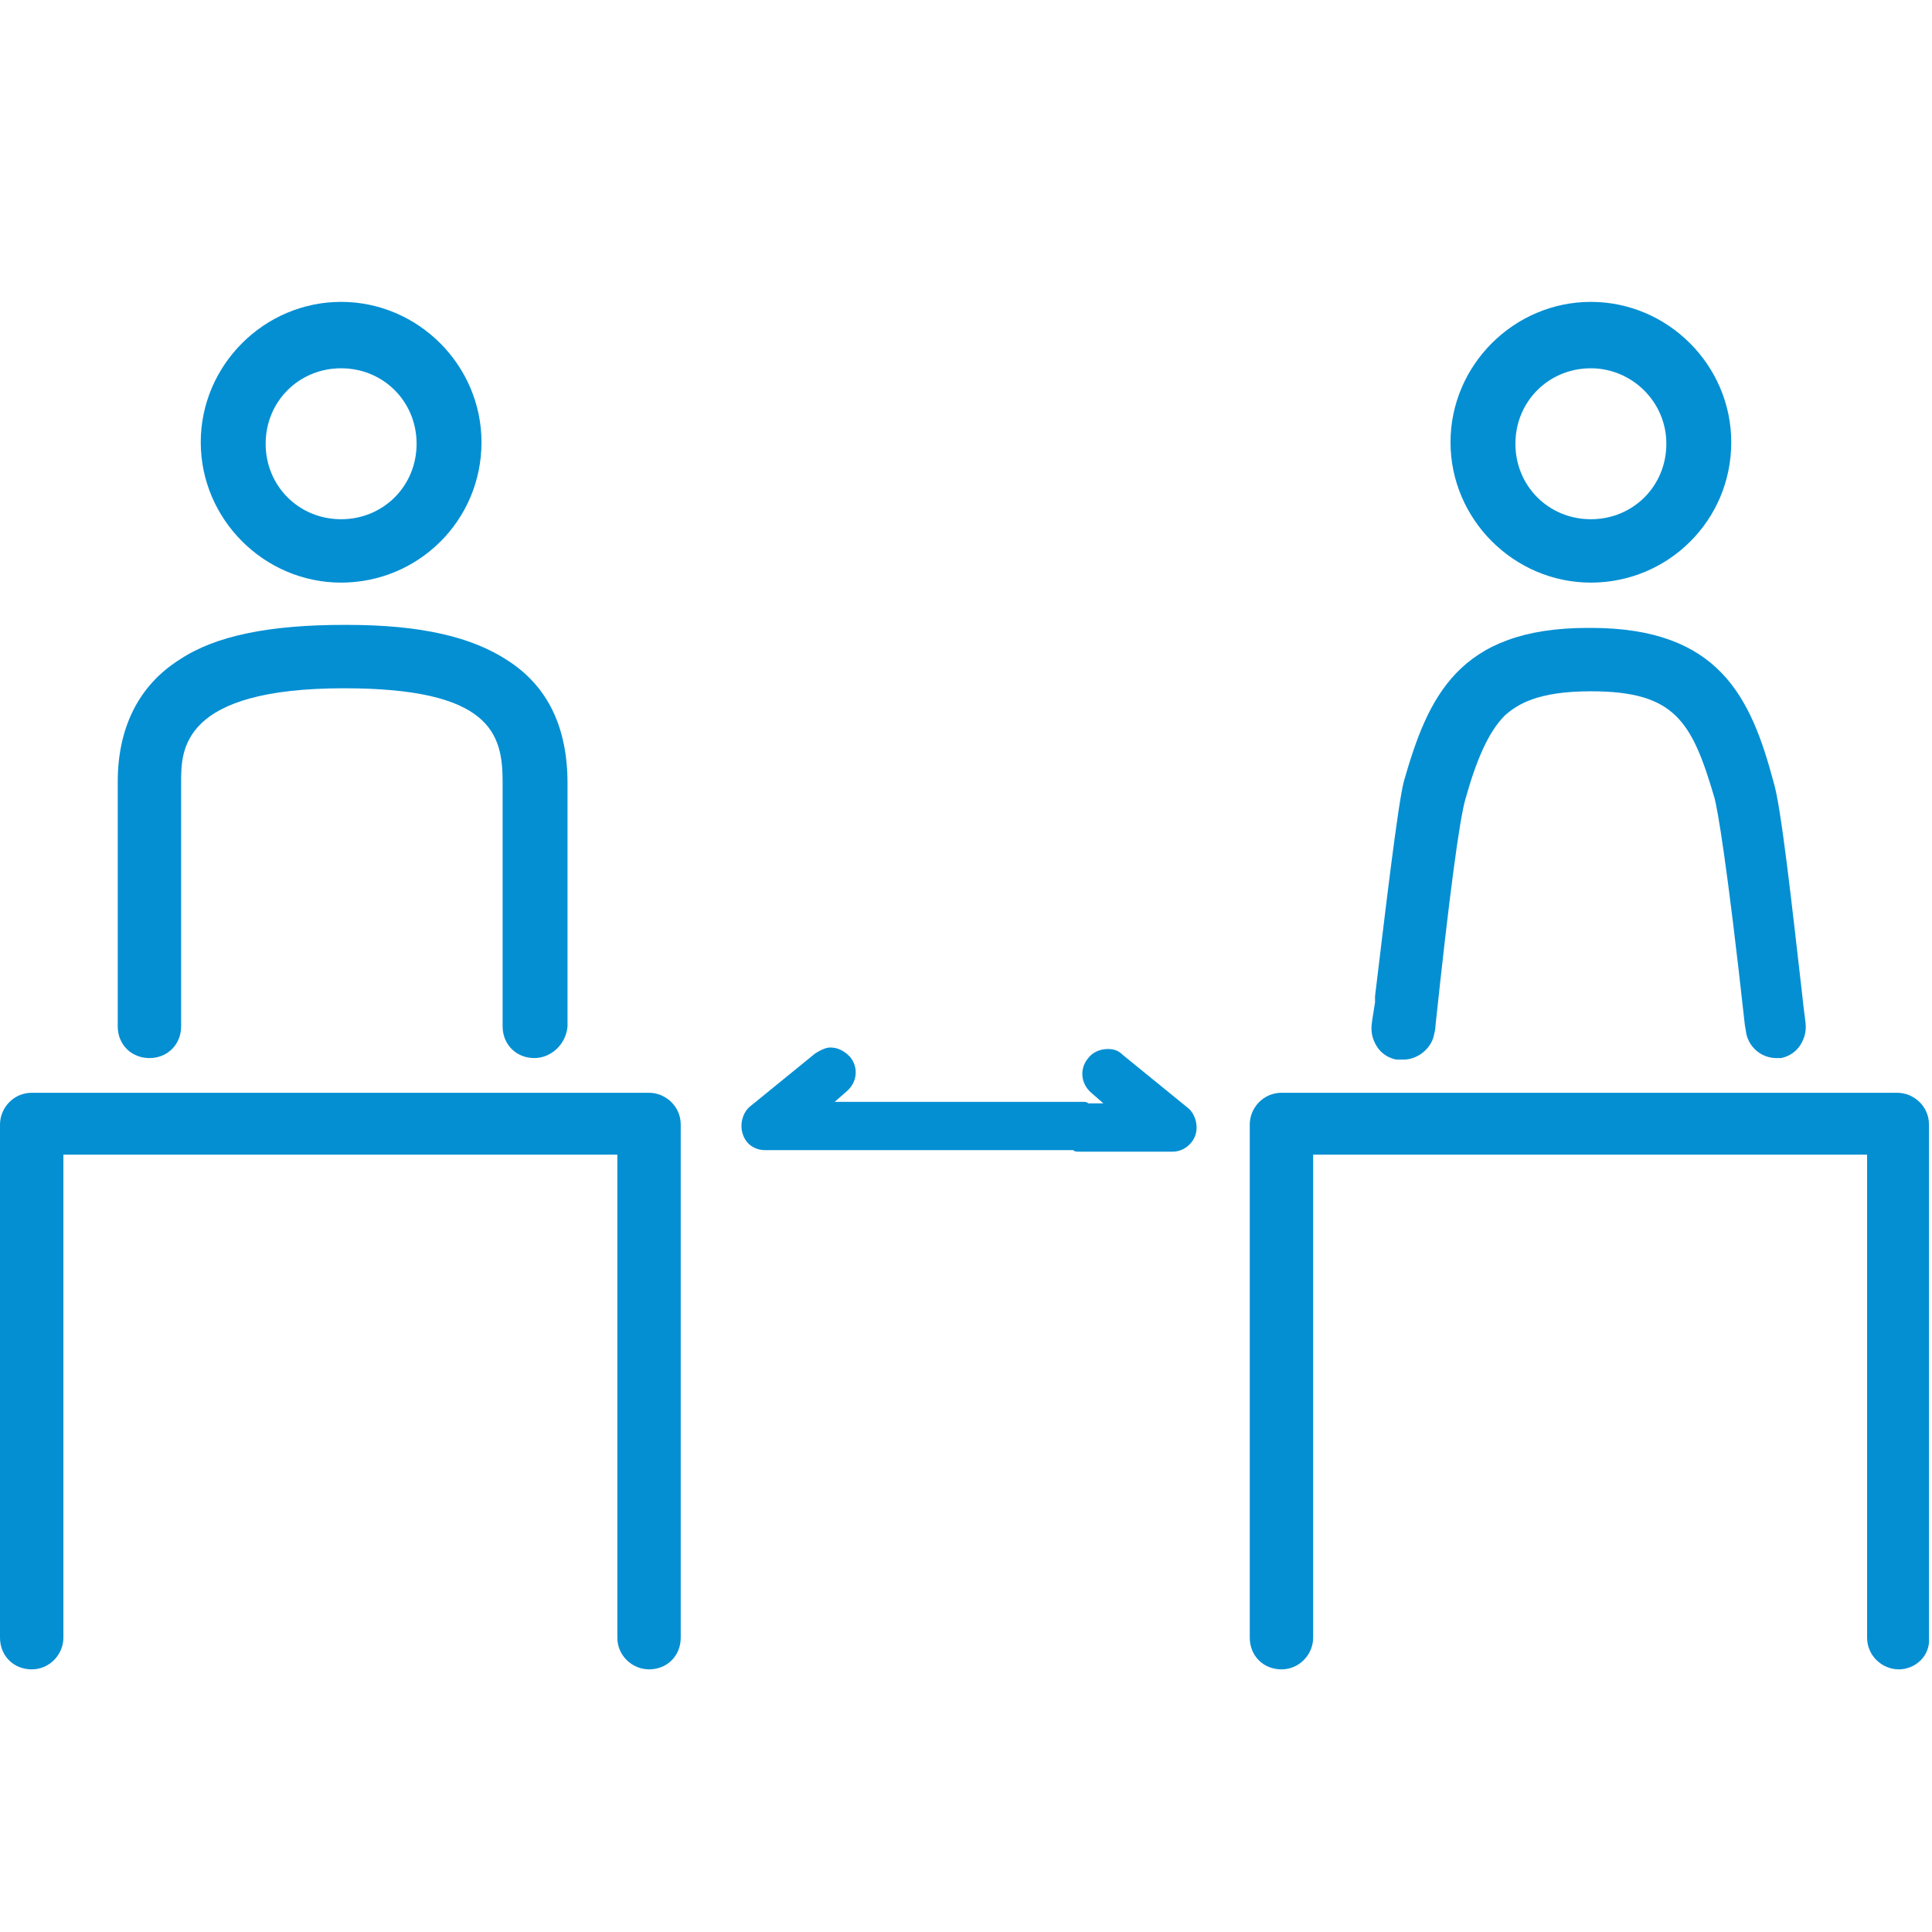 <?xml version="1.0" encoding="utf-8"?>
<!-- Generator: Adobe Illustrator 26.0.2, SVG Export Plug-In . SVG Version: 6.00 Build 0)  -->
<svg version="1.1" id="レイヤー_1" xmlns="http://www.w3.org/2000/svg" xmlns:xlink="http://www.w3.org/1999/xlink" x="0px"
	 y="0px" viewBox="0 0 128 128" style="enable-background:new 0 0 128 128;" xml:space="preserve">
<style type="text/css">
	.st0{fill:#058FD3;}
</style>
<path class="st0" d="M22.6,38.6c-5.1,0-9.3-4.2-9.3-9.3s4.2-9.3,9.3-9.3s9.3,4.2,9.3,9.3C31.9,34.5,27.7,38.6,22.6,38.6z M22.6,24.4
	c-2.8,0-5,2.2-5,5s2.2,5,5,5s5-2.2,5-5S25.4,24.4,22.6,24.4z"/>
<path class="st0" d="M35.4,70.1c-1.2,0-2.1-0.9-2.1-2.1V51.8c0-3.2-0.8-6.2-10.5-6.2C12,45.6,12,49.7,12,51.8V68
	c0,1.2-0.9,2.1-2.1,2.1S7.8,69.2,7.8,68V51.8c0-3.6,1.4-6.4,4.1-8.1c2.4-1.6,6-2.3,10.9-2.3H23c4.9,0,8.3,0.8,10.7,2.4
	c2.6,1.7,3.9,4.4,3.9,8.1V68C37.5,69.2,36.5,70.1,35.4,70.1z"/>
<path class="st0" d="M43,110.6c-1.1,0-2.1-0.9-2.1-2.1v-32H4.2v32c0,1.1-0.9,2.1-2.1,2.1S0,109.7,0,108.5v-34c0-1.1,0.9-2.1,2.1-2.1
	H43c1.1,0,2.1,0.9,2.1,2.1v34C45.1,109.7,44.2,110.6,43,110.6z"/>
<path class="st0" d="M105.4,38.6c-5.1,0-9.3-4.2-9.3-9.3s4.2-9.3,9.3-9.3c5.1,0,9.3,4.2,9.3,9.3C114.7,34.5,110.5,38.6,105.4,38.6z
	 M105.4,24.4c-2.8,0-5,2.2-5,5s2.2,5,5,5s5-2.2,5-5S108.1,24.4,105.4,24.4z"/>
<path class="st0" d="M117.7,70.1c-1,0-1.8-0.7-2-1.6l-0.1-0.6c-1.2-10.9-1.8-14.2-2-15c-1.5-5.1-2.6-7.1-8.2-7.1
	c-3.6,0-4.9,0.9-5.7,1.6c-1.1,1.1-1.9,3-2.6,5.5c-0.4,1.3-1.1,6.6-2,15.1c0,0.3-0.1,0.5-0.1,0.6c-0.2,0.9-1.1,1.6-2,1.6
	c-0.2,0-0.3,0-0.5,0c-0.5-0.1-1-0.4-1.3-0.9s-0.4-1-0.3-1.6c0-0.1,0.1-0.6,0.2-1.3V66c0.7-5.8,1.5-12.6,1.9-14.2
	c1.6-5.6,3.6-10.2,12.2-10.2h0.2c8.5,0,10.6,4.6,12.1,10.2c0.5,1.6,1.2,8,1.9,14.1c0.1,1,0.2,1.6,0.2,1.7c0.1,0.6,0,1.1-0.3,1.6
	s-0.8,0.8-1.3,0.9C118,70.1,117.9,70.1,117.7,70.1z"/>
<path class="st0" d="M125.8,110.6c-1.1,0-2.1-0.9-2.1-2.1v-32H87v32c0,1.1-0.9,2.1-2.1,2.1s-2.1-0.9-2.1-2.1v-34
	c0-1.1,0.9-2.1,2.1-2.1h40.8c1.1,0,2.1,0.9,2.1,2.1v34C127.9,109.7,126.9,110.6,125.8,110.6z"/>
<path class="st0" d="M71.5,76.3c-0.2,0-0.3,0-0.4-0.1H50.7c-0.7,0-1.3-0.4-1.5-1.1c-0.2-0.6,0-1.4,0.5-1.8l4.3-3.5
	c0.3-0.2,0.7-0.4,1-0.4c0.5,0,0.9,0.2,1.3,0.6c0.6,0.7,0.5,1.7-0.2,2.3L55.3,73h16.4c0.2,0,0.3,0,0.4,0.1h1l-0.8-0.7
	c-0.7-0.6-0.8-1.6-0.2-2.3c0.3-0.4,0.8-0.6,1.3-0.6c0.4,0,0.7,0.1,1,0.4l4.3,3.5c0.5,0.4,0.7,1.2,0.5,1.8c-0.2,0.6-0.8,1.1-1.5,1.1
	H71.5z"/>
</svg>
